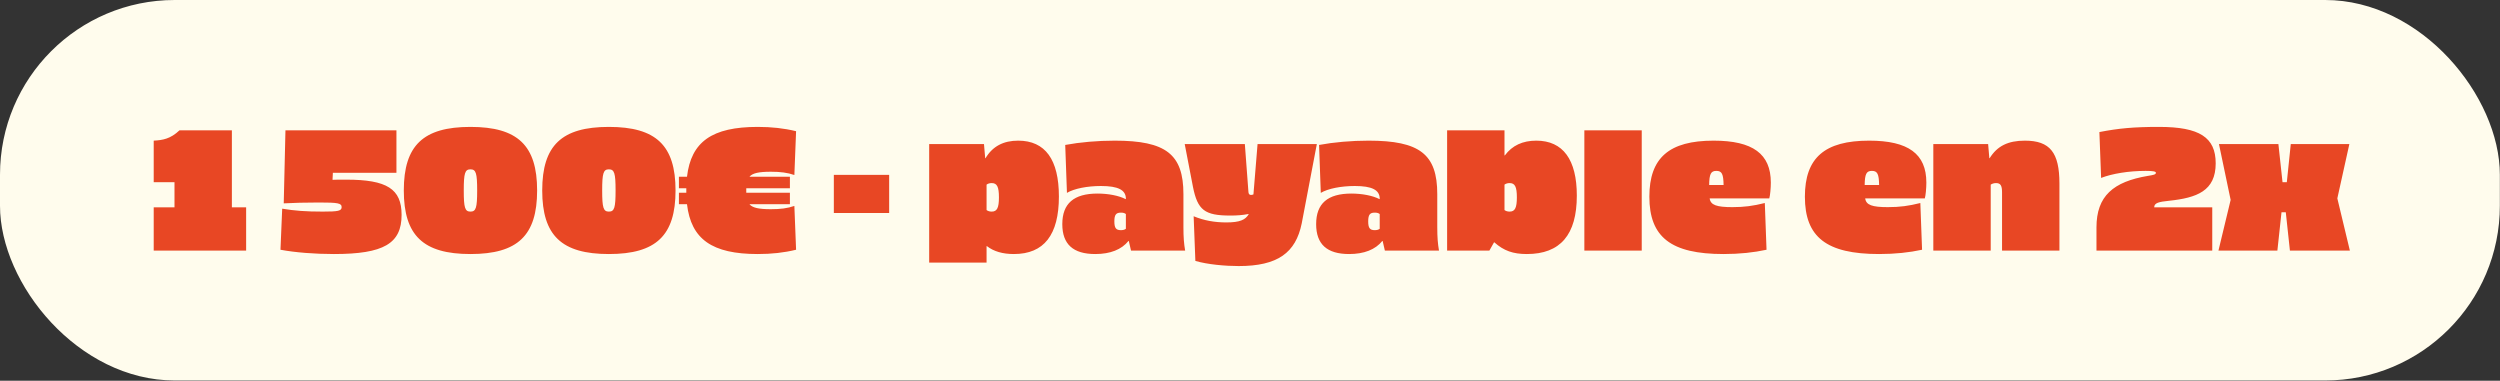 <svg xmlns="http://www.w3.org/2000/svg" fill="none" viewBox="0 0 1346 205" height="205" width="1346">
<rect x="0" y="0" width="1346" height="205" fill="#333333" stroke="none"/>
<rect fill="#FFFCED" rx="94.07" height="204.849" width="1345.92"></rect>
<path fill="#E84724" d="M132.519 134.924H82.755V111.615H93.947V98.11H82.755V75.725C87.657 75.448 91.727 74.8 96.63 70.175H124.842V111.615H132.519V134.924ZM213.443 70.175V93.022H179.218L179.033 96.815C180.698 96.722 182.086 96.722 186.433 96.722C208.355 96.722 216.218 101.717 216.218 115.685C216.218 131.132 206.598 136.774 179.773 136.774C169.506 136.774 158.868 135.942 151.006 134.462L151.931 112.355C158.683 113.465 164.511 113.927 173.761 113.927C182.086 113.927 183.936 113.557 183.936 111.522C183.936 109.395 181.993 109.025 171.726 109.025C164.418 109.025 157.943 109.21 152.763 109.487L153.688 70.175H213.443ZM253.297 68.325C278.735 68.325 289.187 78.315 289.187 102.55C289.187 126.784 278.735 136.774 253.297 136.774C227.86 136.774 217.408 126.784 217.408 102.55C217.408 78.315 227.86 68.325 253.297 68.325ZM253.297 91.172C250.338 91.172 249.69 93.207 249.69 102.55C249.69 111.892 250.338 113.927 253.297 113.927C256.257 113.927 256.905 111.892 256.905 102.55C256.905 93.207 256.257 91.172 253.297 91.172ZM327.821 68.325C353.258 68.325 363.71 78.315 363.71 102.55C363.71 126.784 353.258 136.774 327.821 136.774C302.383 136.774 291.931 126.784 291.931 102.55C291.931 78.315 302.383 68.325 327.821 68.325ZM327.821 91.172C324.861 91.172 324.213 93.207 324.213 102.55C324.213 111.892 324.861 113.927 327.821 113.927C330.78 113.927 331.428 111.892 331.428 102.55C331.428 93.207 330.78 91.172 327.821 91.172ZM407.986 68.325C415.478 68.325 422.138 69.065 428.613 70.638L427.688 94.225C423.896 92.93 420.196 92.467 415.016 92.467C408.541 92.467 405.396 93.207 403.638 94.965V95.15H425.283V101.347H401.789V103.752H425.283V109.95H403.638V110.135C405.396 111.892 408.541 112.632 415.016 112.632C420.196 112.632 423.896 112.17 427.688 110.875L428.613 134.462C422.138 136.034 415.478 136.774 407.986 136.774C383.381 136.774 372.096 128.819 369.876 109.95H365.529V103.752H369.506V101.347H365.529V95.15H369.876C372.096 76.28 383.381 68.325 407.986 68.325ZM478.722 94.132V114.667H448.937V94.132H478.722ZM548.187 75.725C562.802 75.725 570.11 85.992 570.11 105.787C570.11 126.507 562.062 136.774 545.875 136.774C539.863 136.774 535.053 135.387 531.353 132.519H531.168V141.399H500.273V77.575H529.78L530.428 85.16H530.613C534.405 78.778 540.233 75.725 548.187 75.725ZM533.943 98.572C532.833 98.572 531.908 98.85 531.168 99.405V113.095C531.908 113.65 532.833 113.927 533.943 113.927C536.81 113.927 537.828 111.892 537.828 106.25C537.828 100.607 536.81 98.572 533.943 98.572ZM600.156 75.725C627.721 75.725 637.156 83.032 637.156 104.492V122.252C637.156 127.802 637.433 131.132 638.081 134.924H608.943L607.741 129.744H607.556C603.856 134.369 597.751 136.774 589.704 136.774C577.771 136.774 571.944 131.502 571.944 120.679C571.944 109.58 578.141 104.215 590.906 104.215C596.734 104.215 602.376 105.325 605.983 107.175H606.168V106.99C606.168 102.272 602.006 100.145 592.756 100.145C585.356 100.145 578.326 101.532 574.441 103.845L573.516 78.037C581.471 76.558 590.906 75.725 600.156 75.725ZM603.486 114.482C600.896 114.482 599.971 115.592 599.971 119.2C599.971 122.807 600.896 123.917 603.486 123.917C604.596 123.917 605.428 123.732 606.168 123.177V115.222C605.428 114.667 604.596 114.482 603.486 114.482ZM708.982 77.575L700.842 120.309C697.605 136.127 687.893 143.249 666.895 143.249C659.773 143.249 650.153 142.417 643.586 140.474L642.661 116.425C648.211 118.737 653.945 119.755 660.235 119.755C667.543 119.755 670.595 118.367 672.353 115.222H672.168C668.838 115.87 665.785 116.055 662.363 116.055C648.673 116.055 644.788 113.187 642.291 100.607L637.851 77.575H670.225L672.168 103.475C672.26 104.492 672.723 104.955 673.555 104.955C673.925 104.955 674.388 104.862 674.85 104.677L677.07 77.575H708.982ZM736.827 75.725C764.391 75.725 773.826 83.032 773.826 104.492V122.252C773.826 127.802 774.104 131.132 774.751 134.924H745.614L744.412 129.744H744.227C740.527 134.369 734.422 136.774 726.374 136.774C714.442 136.774 708.614 131.502 708.614 120.679C708.614 109.58 714.812 104.215 727.577 104.215C733.404 104.215 739.047 105.325 742.654 107.175H742.839V106.99C742.839 102.272 738.677 100.145 729.427 100.145C722.027 100.145 714.997 101.532 711.112 103.845L710.187 78.037C718.142 76.558 727.577 75.725 736.827 75.725ZM740.157 114.482C737.567 114.482 736.642 115.592 736.642 119.2C736.642 122.807 737.567 123.917 740.157 123.917C741.267 123.917 742.099 123.732 742.839 123.177V115.222C742.099 114.667 741.267 114.482 740.157 114.482ZM810.019 70.175V83.68H810.204C814.182 78.315 819.824 75.725 827.132 75.725C841.561 75.725 848.961 85.992 848.961 105.325C848.961 126.414 840.081 136.774 822.044 136.774C814.644 136.774 809.649 135.017 804.562 130.484H804.377L801.879 134.924H779.125V70.175H810.019ZM812.794 98.572C811.684 98.572 810.759 98.85 810.019 99.405V113.095C810.759 113.65 811.684 113.927 812.794 113.927C815.662 113.927 816.679 111.892 816.679 106.25C816.679 100.607 815.662 98.572 812.794 98.572ZM883.91 70.175V134.924H853.015V70.175H883.91ZM922.611 75.725C943.7 75.725 953.413 82.847 953.413 98.295C953.413 101.255 953.043 105.325 952.58 106.805H920.483C920.946 110.412 924.276 111.522 932.693 111.522C939.168 111.522 943.885 110.875 950.175 109.302L951.1 134.462C944.255 135.942 936.578 136.774 927.976 136.774C899.671 136.774 888.016 127.709 888.016 105.88C888.016 84.975 898.653 75.725 922.611 75.725ZM924.091 92.005C921.131 92.005 920.298 93.67 920.206 99.59H927.976C927.883 93.67 927.051 92.005 924.091 92.005ZM1006.35 75.725C1027.44 75.725 1037.15 82.847 1037.15 98.295C1037.15 101.255 1036.78 105.325 1036.32 106.805H1004.22C1004.68 110.412 1008.01 111.522 1016.43 111.522C1022.9 111.522 1027.62 110.875 1033.91 109.302L1034.84 134.462C1027.99 135.942 1020.31 136.774 1011.71 136.774C983.408 136.774 971.753 127.709 971.753 105.88C971.753 84.975 982.39 75.725 1006.35 75.725ZM1007.83 92.005C1004.87 92.005 1004.03 93.67 1003.94 99.59H1011.71C1011.62 93.67 1010.79 92.005 1007.83 92.005ZM1090.21 75.725C1103.71 75.725 1108.8 82.108 1108.8 98.85V134.924H1077.9V103.567C1077.9 99.867 1077.07 98.572 1074.67 98.572C1073.65 98.572 1072.63 98.85 1071.8 99.405V134.924H1040.9V77.575H1070.41L1071.06 85.16H1071.24C1075.31 78.593 1081.14 75.725 1090.21 75.725ZM1162.41 68.325C1184.24 68.325 1192.93 73.968 1192.93 87.935C1192.93 102.827 1182.76 106.527 1167.77 108.1C1162.41 108.655 1159.82 109.21 1159.82 111.615H1191.08V134.924H1128.74V122.437C1128.74 105.51 1137.8 97.832 1156.49 94.687C1159.45 94.225 1160.74 93.947 1160.74 93.022C1160.74 92.282 1159.08 92.005 1155.19 92.005C1146.13 92.005 1137.16 93.485 1131.24 95.797L1130.31 71.1C1140.76 69.065 1148.9 68.325 1162.41 68.325ZM1230.67 114.297H1228.36L1226.14 134.924H1194.41L1200.98 107.637L1194.69 77.575H1226.69L1228.91 98.11H1231.22L1233.35 77.575H1264.89L1258.42 106.805L1265.17 134.924H1232.89L1230.67 114.297Z"></path>
</svg>
